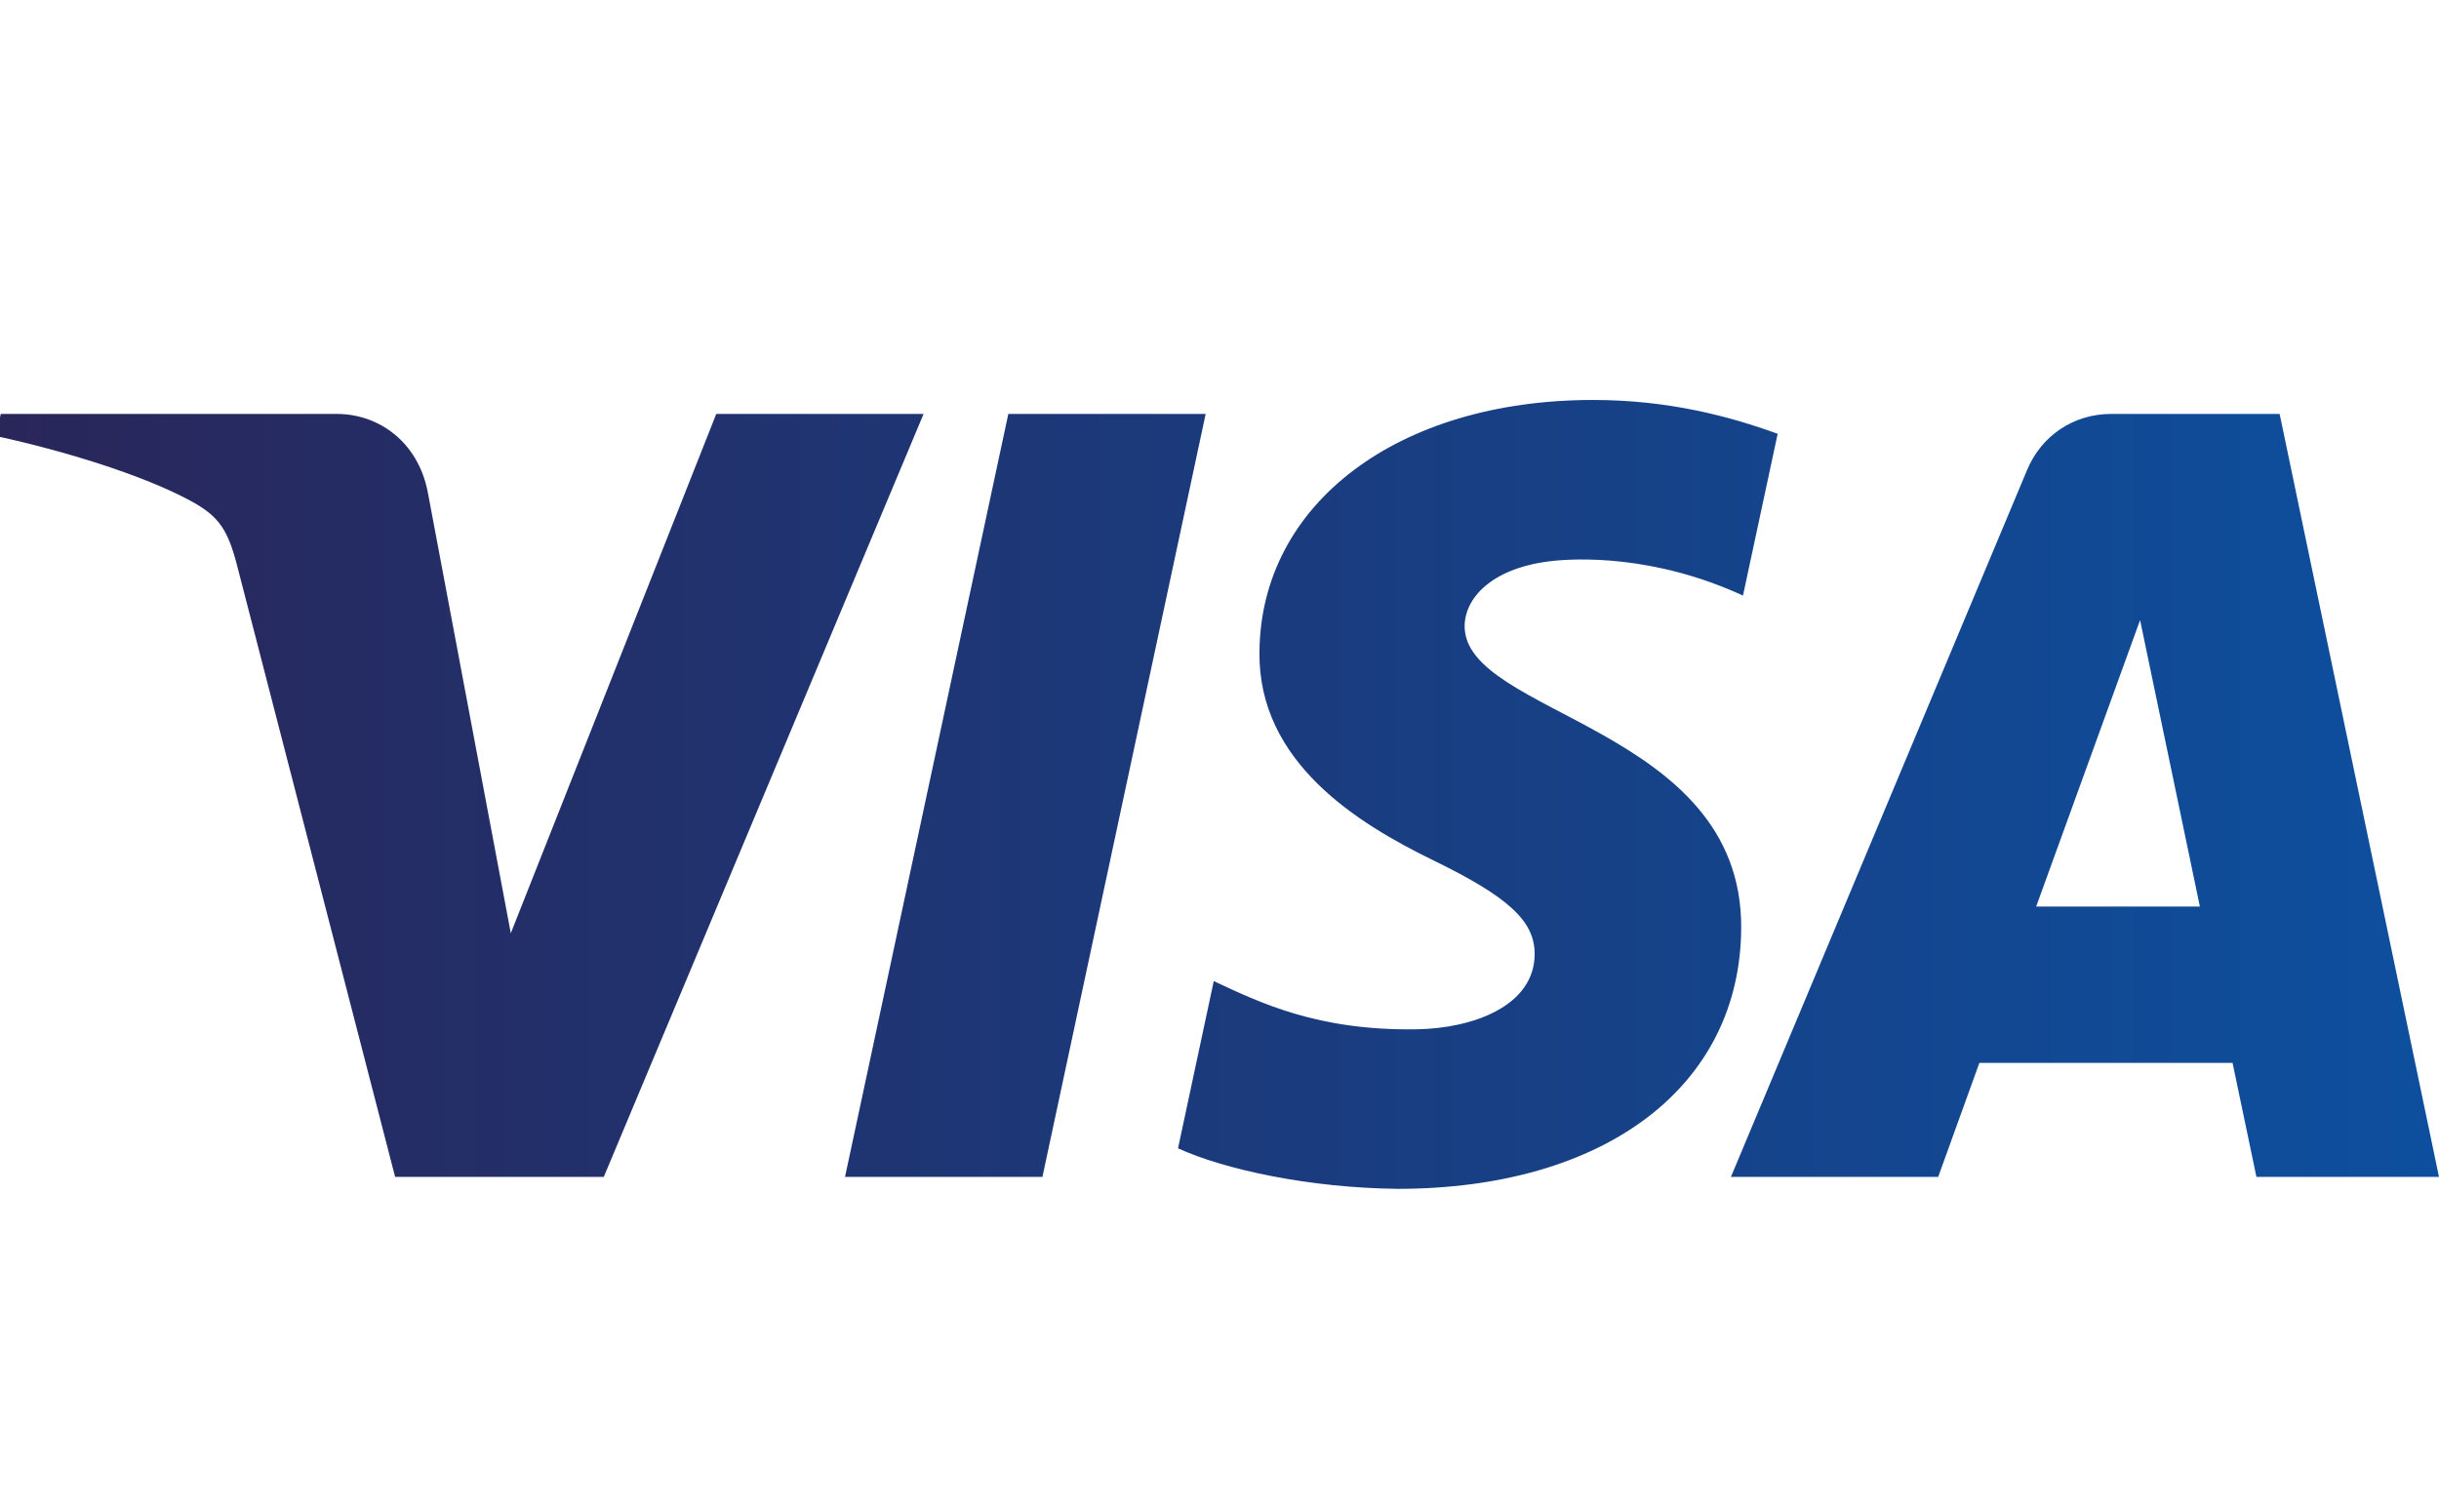 <?xml version="1.0" encoding="utf-8"?>
<!-- Generator: Adobe Illustrator 26.2.1, SVG Export Plug-In . SVG Version: 6.00 Build 0)  -->
<svg version="1.1" id="katman_1" xmlns="http://www.w3.org/2000/svg" xmlns:xlink="http://www.w3.org/1999/xlink" x="0px" y="0px"
	 viewBox="0 0 260.4 161.402" style="enable-background:new 0 0 260.4 161.402;" xml:space="preserve">
<style type="text/css">
	.st0{fill:#EB621D;}
	.st1{fill:#E41522;}
	.st2{fill:#F59E1F;}
	
		.st3{clip-path:url(#SVGID_00000088122860584704838020000006844954654782135201_);fill:url(#XMLID_00000118361460959978218050000013239824846217765550_);}
	.st4{fill-rule:evenodd;clip-rule:evenodd;fill:#323E48;}
	.st5{fill-rule:evenodd;clip-rule:evenodd;fill:#00ADBB;}
	.st6{filter:url(#Adobe_OpacityMaskFilter);}
	.st7{fill:#FFFFFF;}
	.st8{mask:url(#bluebox-55x54-d_00000095310816519535734020000010962573170542890917_);fill:#2A6CB4;}
	.st9{fill:#2A6CB4;}
</style>
<g id="MasterCard" transform="matrix(3.356,0,0,3.356,-1551.786,-1849.106)">
	<g id="g13" transform="matrix(2.558,0,0,2.558,884.901,-11.427)">
		<g id="XMLID_328_" transform="translate(-502.861,-41.014)">
			<rect id="rect19" x="300.187" y="263.772" class="st0" width="8.22" height="14.771"/>
			<path id="XMLID_330_" class="st1" d="M300.709,271.157c0-3.001,1.409-5.663,3.575-7.385
				c-1.592-1.253-3.601-2.009-5.793-2.009c-5.193,0-9.395,4.202-9.395,9.395
				c0,5.193,4.202,9.395,9.395,9.395c2.192,0,4.202-0.757,5.793-2.009
				C302.118,276.846,300.709,274.159,300.709,271.157z"/>
			<path id="path22" class="st2" d="M319.498,271.157c0,5.193-4.202,9.395-9.395,9.395
				c-2.192,0-4.202-0.757-5.793-2.009c2.192-1.722,3.575-4.384,3.575-7.385
				c0-3.001-1.409-5.663-3.575-7.385c1.592-1.253,3.601-2.009,5.793-2.009
				C315.297,261.763,319.498,265.99,319.498,271.157z"/>
		</g>
	</g>
</g>
<g id="Visa">
	<defs>
		<path id="SVGID_1_" d="M76.471,44.199L54.535,99.647l-8.873-47.145
			c-1.039-5.264-5.153-8.304-9.72-8.304H0.08l-0.497,2.362
			c7.36,1.602,15.726,4.182,20.792,6.933c3.102,1.684,3.986,3.153,5.006,7.156
			l16.804,65.018h22.276l34.146-81.47H76.471z M107.653,44.199l-17.434,81.47h21.076
			l17.428-81.47H107.653z M228.486,66.211L234.871,96.801h-17.48L228.486,66.211z
			 M225.399,44.199c-4.048,0-7.459,2.352-8.972,5.975l-31.625,75.495h22.128
			l4.396-12.173h27.035l2.548,12.173h19.491l-17.014-81.47H225.399z M134.465,69.636
			c-0.138,11.736,10.464,18.273,18.453,22.175
			c8.207,3.992,10.961,6.554,10.93,10.124c-0.062,5.468-6.55,7.877-12.616,7.972
			c-10.594,0.165-16.744-2.863-21.645-5.146l-3.815,17.853
			c4.92,2.259,14.011,4.229,23.436,4.328c22.142,0,36.621-10.934,36.691-27.876
			c0.093-21.499-29.731-22.686-29.527-32.293c0.068-2.921,2.848-6.027,8.939-6.824
			c3.017-0.392,11.346-0.697,20.778,3.646l3.704-17.276
			c-5.074-1.841-11.595-3.611-19.718-3.611
			C149.245,42.709,134.582,53.783,134.465,69.636"/>
	</defs>
	<clipPath id="SVGID_00000146487176513063684280000007186353016029747361_">
		<use xlink:href="#SVGID_1_"  style="overflow:visible;"/>
	</clipPath>
	
		<linearGradient id="XMLID_00000044875752397577979900000007474796628668922558_" gradientUnits="userSpaceOnUse" x1="-58.1" y1="647.536" x2="-56.039" y2="647.536" gradientTransform="matrix(126.546 0 0 -126.546 7351.886 82027.609)">
		<stop  offset="0" style="stop-color:#29265A"/>
		<stop  offset="1" style="stop-color:#0D4F9E"/>
	</linearGradient>
	
		<rect id="XMLID_6_" x="-0.417" y="42.709" style="clip-path:url(#SVGID_00000146487176513063684280000007186353016029747361_);fill:url(#XMLID_00000044875752397577979900000007474796628668922558_);" width="260.816" height="84.233"/>
</g>
<g id="Troy">
	<path class="st4" d="M359.306,395.678c-3.64,0-7.655,2.03-9.257,5.676l-17.016,39.005
		l-6.129-39.005c-0.721-3.647-3.199-5.676-7.12-5.676H298.227l18.438,64.779
		c0.339,1.242,0.404,2.62,0.155,4.068c-0.965,5.406-6.129,9.791-11.537,9.791
		h-12.072c-3.066,0-5.084,1.899-6.071,6.198l-2.682,16.053h21.259
		c11.091,0,24.117-5.572,32.805-20.98l42.568-79.91H359.306z"/>
	<path class="st4" d="M150.041,376.345c6.366,0,9.443,2.54,8.323,8.922l-1.834,10.397
		h14.627l-3.223,18.265h-14.634l-3.986,22.615
		c-1.378,7.879,6.422,8.928,10.896,8.928c0.892,0,1.633-0.02,2.163-0.051
		l-3.578,20.368c-1.105,0.117-2.243,0.271-4.652,0.271
		c-11.105,0-32.111-2.975-27.981-26.408l4.523-25.722h-10.663l3.21-18.265h10.559
		l3.398-19.319H150.041z"/>
	<path class="st5" d="M272.954,396.501l-3.758,21.295c4.634,2.367,7.808,7.174,7.808,12.726
		c0,7.32-5.488,13.318-12.553,14.181l-3.755,21.291
		c0.663,0.042,1.338,0.064,2.01,0.064c19.638,0,35.543-15.916,35.543-35.536
		C298.248,414.48,287.596,400.906,272.954,396.501"/>
	<path class="st5" d="M256.227,443.252c-4.63-2.353-7.811-7.183-7.811-12.728
		c0-7.274,5.499-13.318,12.562-14.166l3.751-21.293
		c-0.668-0.042-1.346-0.073-2.014-0.073c-19.622,0-35.536,15.927-35.536,35.532
		c0,16.049,10.656,29.631,25.299,34.036L256.227,443.252z"/>
	<path class="st4" d="M179.623,395.678h12.568c6.369,0,9.432,2.544,8.31,8.928
		l-1.375,7.724c4.683-9.505,14.84-17.347,25.259-17.347
		c1.366,0,2.682,0.271,2.682,0.271l-4.062,23.03c0,0-1.823-0.424-4.669-0.424
		c-5.552,0-14.942,1.761-20.168,12.194c-1.247,2.571-2.205,5.699-2.868,9.467
		l-4.547,25.873h-23.413L179.623,395.678z"/>
</g>
<g id="AmericanExpress">
	<g id="XMLID_61_" transform="translate(0 16.675)">
		<g id="XMLID_74_" transform="translate(10.3 14.223)">
			<defs>
				
					<filter id="Adobe_OpacityMaskFilter" filterUnits="userSpaceOnUse" x="160.955" y="548.293" width="209.229" height="30.68">
					<feColorMatrix  type="matrix" values="1 0 0 0 0  0 1 0 0 0  0 0 1 0 0  0 0 0 1 0"/>
				</filter>
			</defs>
			
				<mask maskUnits="userSpaceOnUse" x="160.955" y="548.293" width="209.229" height="30.68" id="bluebox-55x54-d_00000095310816519535734020000010962573170542890917_">
				<g id="XMLID_00000181783410362624778240000015396196127646649235_" class="st6">
					<polygon id="bluebox-55x54-c_00000122709440857874312310000003478865218400830879_" class="st7" points="
						370.185,578.974 370.185,548.292 160.955,548.292 160.955,578.974 					"/>
				</g>
			</mask>
			<path id="XMLID_77_" class="st8" d="M359.841,572.836h-15.734v6.137h15.512
				c6.622,0,10.565-4.033,10.565-9.775c0-5.479-3.55-8.676-9.51-8.676h-7.1
				c-1.756,0-2.98-1.141-2.98-2.937c0-1.841,1.224-3.067,2.98-3.067h13.32
				l2.722-6.224h-15.824c-6.62,0-10.563,4.033-10.563,9.555
				c0,5.654,3.728,8.897,9.557,8.897h7.055c1.751,0,3.022,1.138,3.022,2.982
				C362.864,571.608,361.593,572.836,359.841,572.836z M330.652,572.836h-15.732v6.137
				h15.512c6.62,0,10.565-4.033,10.565-9.775c0-5.479-3.55-8.676-9.512-8.676
				h-7.1c-1.754,0-2.98-1.141-2.98-2.937c0-1.841,1.226-3.067,2.98-3.067
				h13.322l2.719-6.224h-15.824c-6.617,0-10.563,4.033-10.563,9.555
				c0,5.654,3.728,8.897,9.557,8.897h7.055c1.751,0,3.022,1.138,3.022,2.982
				C333.675,571.608,332.404,572.836,330.652,572.836z M310.45,554.518v-6.224h-24.543
				v30.68h24.543v-6.182h-17.18v-6.177h16.785v-6.137h-16.785v-5.959H310.45z
				 M269.339,554.56c2.629,0,4.033,1.709,4.033,3.815
				c0,2.102-1.403,3.766-4.033,3.766h-8.634v-7.581H269.339z M260.706,567.928h3.463
				l9.159,11.046h9.159l-10.21-11.308c5.216-0.966,8.326-4.734,8.326-9.642
				c0-5.742-4.076-9.73-10.605-9.73h-16.655v30.68h7.363V567.928z M241.947,558.591
				c0,2.064-1.314,3.77-3.9,3.77h-8.809v-7.536h8.809
				C240.633,554.826,241.947,556.489,241.947,558.591z M221.874,548.293v30.68h7.363
				v-10.127h9.247c6.707,0,10.868-4.381,10.868-10.298
				c0-6.09-4.073-10.255-10.605-10.255H221.874z M211.049,578.973h9.204
				l-12.317-15.471l12.229-15.209h-8.939l-7.54,9.73l-7.493-9.73h-9.204
				l12.272,15.339l-12.229,15.341h8.942l7.538-9.862L211.049,578.973z
				 M185.498,554.518v-6.224h-24.543v30.68h24.543v-6.182h-17.178v-6.177h16.785
				v-6.137h-16.785v-5.959H185.498z"/>
		</g>
		<path id="XMLID_62_" class="st9" d="M338.19,531.181l-0.088-2.542l1.534,2.542l11.744,18.364
			h8.594v-30.68h-7.188v17.751l0.088,2.279l-1.358-2.279l-11.486-17.751h-9.024
			v30.68h7.185V531.181z M308.828,530.306l2.234-5.742l2.232,5.742l2.722,6.793
			h-9.862L308.828,530.306z M321.01,549.545h8.281l-13.1-30.68h-9.689l-13.145,30.68
			h7.843l2.587-6.575h14.593L321.01,549.545z M288.886,549.545h0.395l3.022-6.53
			h-2.234c-5.041,0-8.021-3.155-8.021-8.589v-0.438c0-4.866,2.672-8.504,7.933-8.504
			h7.976v-6.62h-8.589c-9.467,0-14.638,6.357-14.638,15.078v0.525
			C274.73,543.585,280.034,549.502,288.886,549.545z M262.721,549.545h7.363v-13.502
			v-17.178h-7.363v17.003V549.545z M247.25,525.134c2.629,0,4.033,1.709,4.033,3.813
			c0,2.104-1.403,3.768-4.033,3.768h-8.634v-7.581H247.25z M238.616,538.502h3.463
			l9.162,11.043h9.159l-10.212-11.308c5.216-0.963,8.329-4.733,8.329-9.64
			c0-5.742-4.078-9.732-10.608-9.732h-16.655v30.68h7.363V538.502z M225.864,525.089
			v-6.224h-24.543v30.68h24.543V543.278h-17.18v-6.092h16.785v-6.135h-16.785v-5.962
			H225.864z M164.814,528.597l-0.178-8.284l8.504,29.232h6.662l8.501-29.056
			l-0.175,8.063v20.993h7.143v-30.68h-12.972l-5.829,21.739l-5.872-21.739h-12.93
			v30.68h7.145V528.597z M135.493,530.306l2.237-5.742l2.234,5.742l2.717,6.793
			h-9.86L135.493,530.306z M147.677,549.545h8.284l-13.105-30.68h-9.685l-13.15,30.68
			h7.846l2.587-6.575h14.593L147.677,549.545z"/>
	</g>
</g>
</svg>
